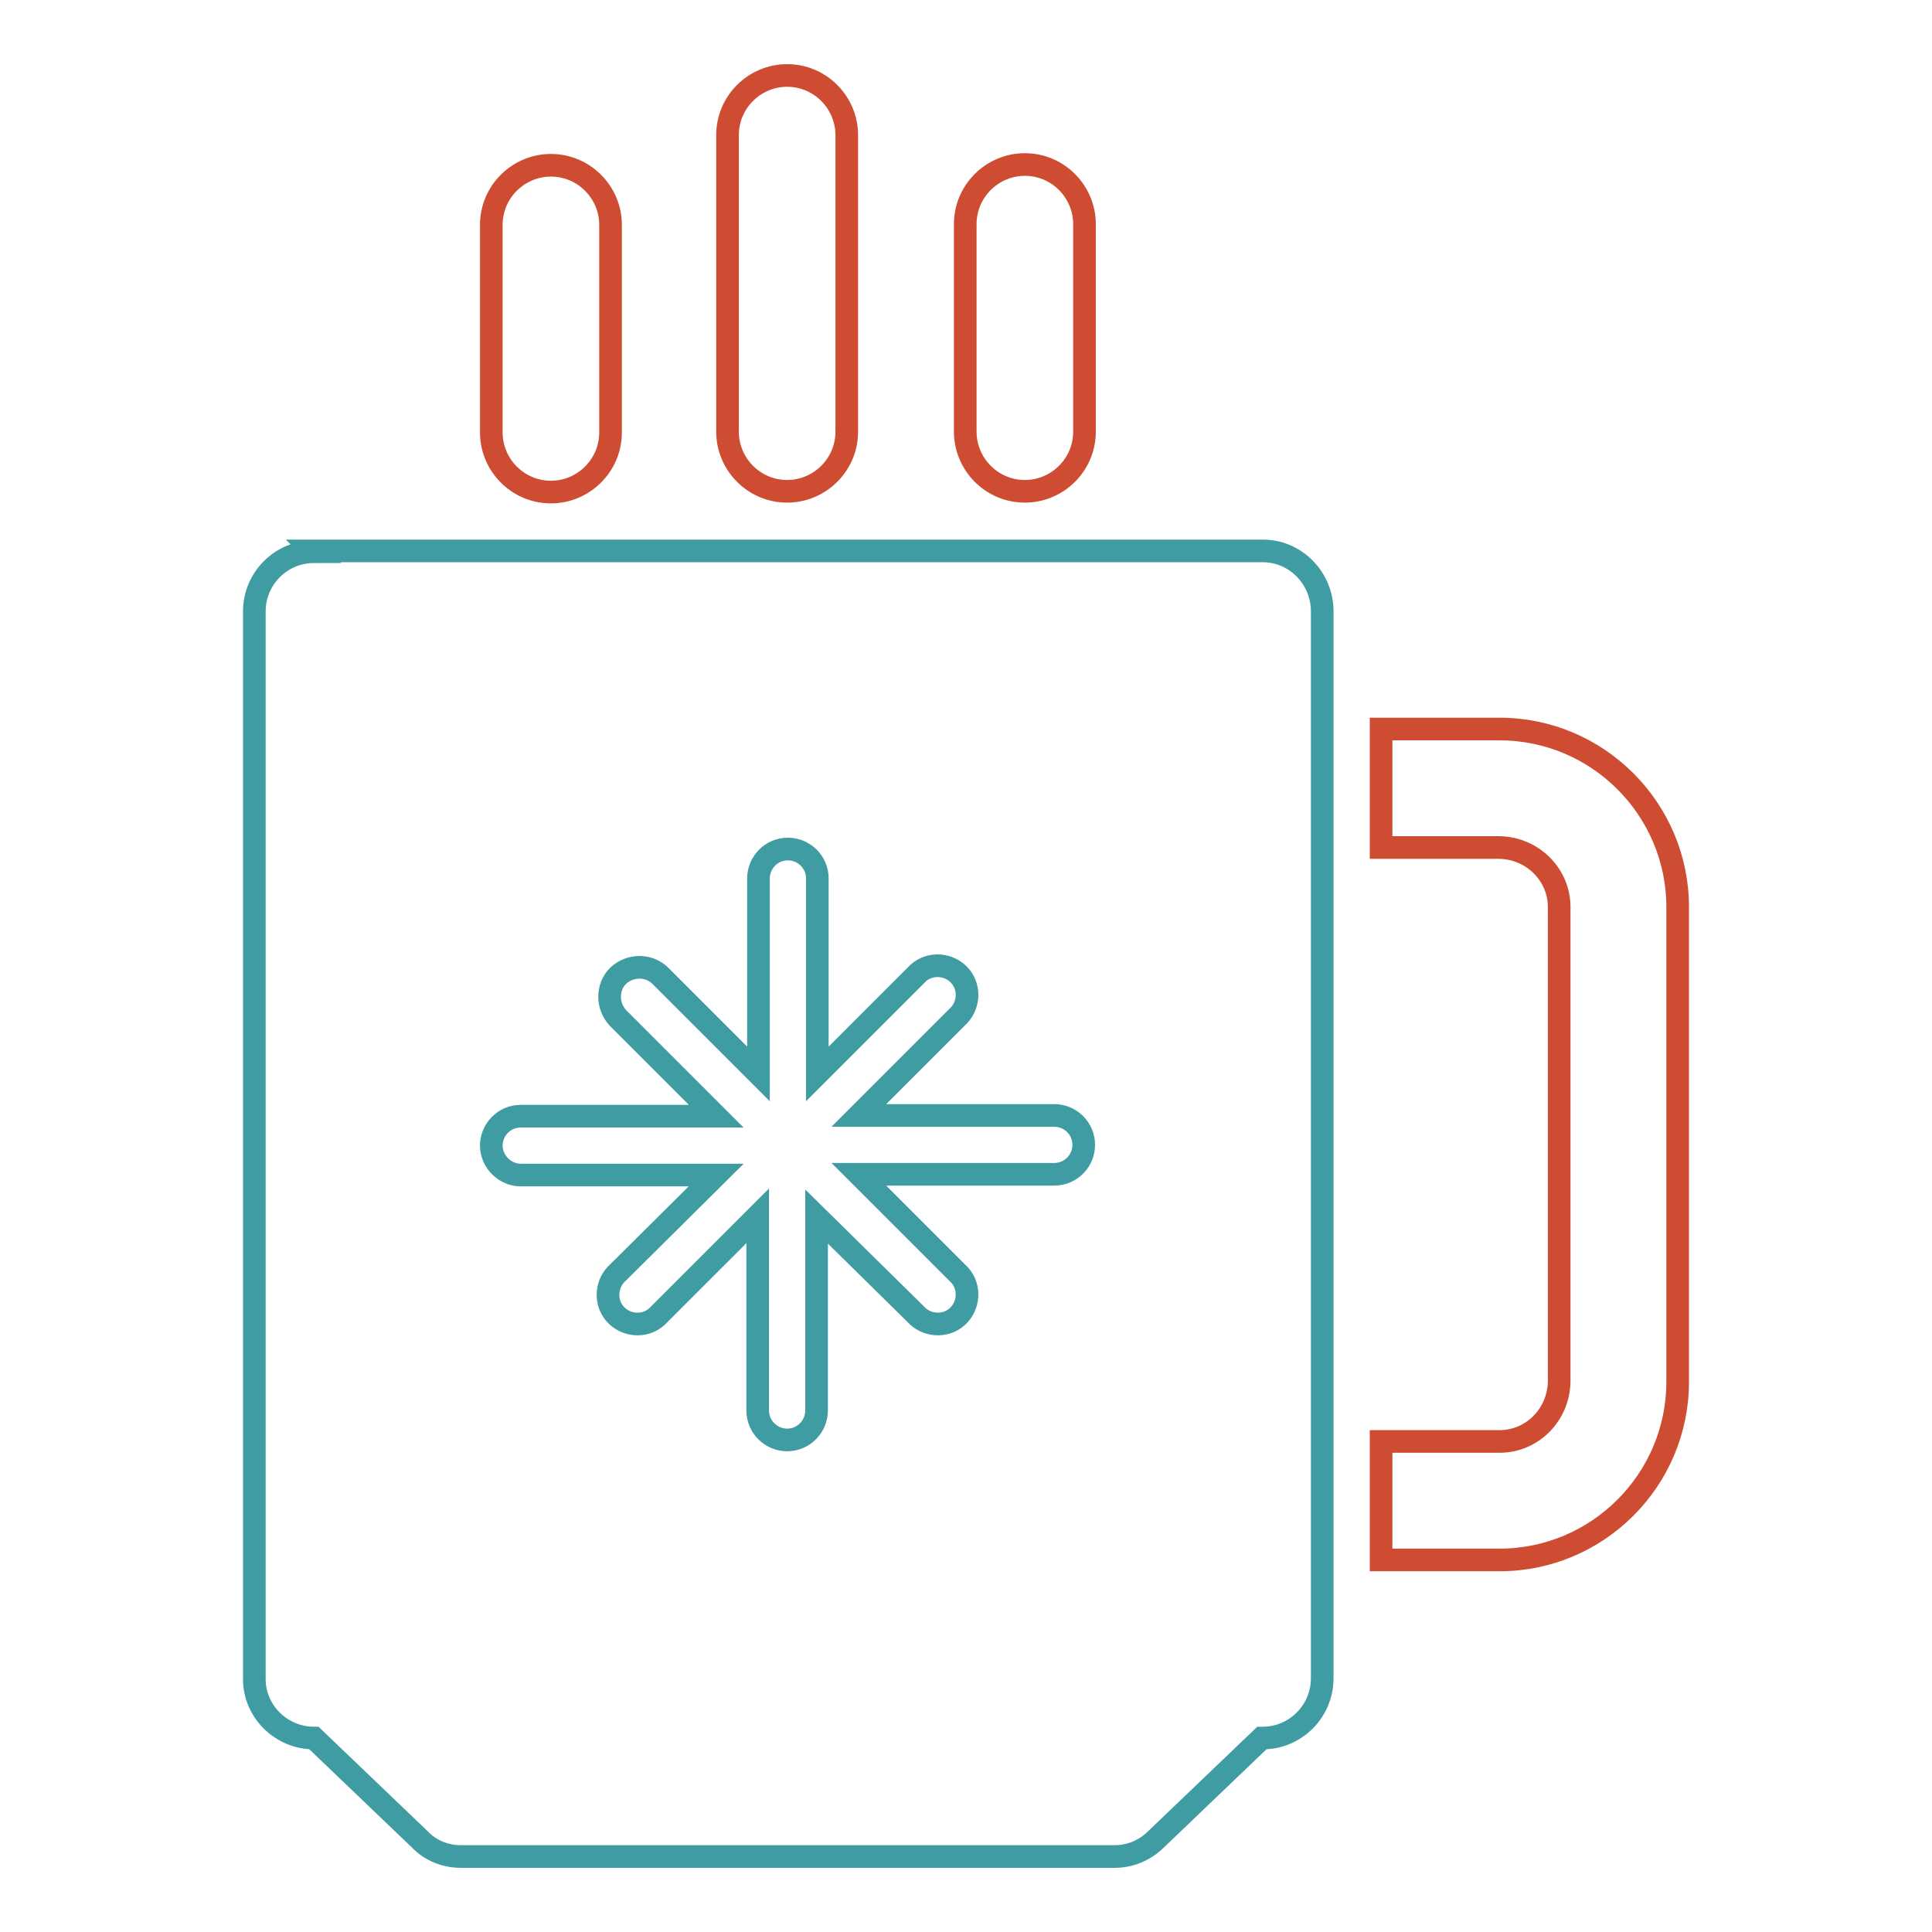 <?xml version="1.0" encoding="utf-8"?>
<!-- Svg Vector Icons : http://www.onlinewebfonts.com/icon -->
<!DOCTYPE svg PUBLIC "-//W3C//DTD SVG 1.1//EN" "http://www.w3.org/Graphics/SVG/1.1/DTD/svg11.dtd">
<svg version="1.1" xmlns="http://www.w3.org/2000/svg" xmlns:xlink="http://www.w3.org/1999/xlink" x="0px" y="0px" viewBox="0 0 256 256" enable-background="new 0 0 256 256" xml:space="preserve">
<g> <path stroke-width="3" fill-opacity="0" stroke="#ce4d32"  d="M183,191h15.7c4.3,0,7.8-3.5,7.9-7.9v-62.9c0-4.3-3.5-7.8-7.9-7.9H183V96.6h15.7c13,0,23.6,10.6,23.6,23.6 v62.9c0,13-10.6,23.6-23.6,23.6H183V191z M143.7,29.7c0-4.3-3.5-7.9-7.9-7.9c-4.3,0-7.9,3.5-7.9,7.9l0,0v27.5 c0,4.3,3.5,7.9,7.9,7.9c4.3,0,7.9-3.5,7.9-7.9V29.8V29.7z M112.2,17.9c0-4.3-3.5-7.9-7.9-7.9c-4.3,0-7.9,3.5-7.9,7.9v39.3 c0,4.3,3.5,7.9,7.9,7.9c4.3,0,7.9-3.5,7.9-7.9V17.9z M80.9,29.8c0-4.3-3.5-7.9-7.9-7.9c-4.3,0-7.9,3.5-7.9,7.9v27.5 c0,4.3,3.5,7.9,7.9,7.9c4.3,0,7.9-3.5,7.9-7.9V29.8z"/> <path stroke-width="3" fill-opacity="0" stroke="#3f9ca2"  d="M41.5,73h126c4.3,0.1,7.7,3.7,7.7,8v141.4c0,4.3-3.5,7.9-7.9,7.9c0,0-0.1,0-0.1,0l-14,13.4 c-1.5,1.5-3.5,2.3-5.5,2.3H61.1c-2.1,0-4.1-0.8-5.5-2.3l-14-13.4c-4.3,0-7.9-3.5-7.9-7.8c0,0,0,0,0-0.1V81c0-4.3,3.5-7.9,7.9-7.9 l0,0L41.5,73z M121.3,174.1c1.4,1.6,3.9,1.8,5.5,0.4s1.8-3.9,0.4-5.5c-0.1-0.1-0.3-0.3-0.4-0.4l-13-13h25.9c2.2,0,3.9-1.8,3.9-3.9 c0-2.2-1.8-3.9-3.9-3.9c0,0,0,0,0,0h-25.9l13-13c1.6-1.4,1.8-3.9,0.4-5.5c-1.4-1.6-3.9-1.8-5.5-0.4c-0.1,0.1-0.3,0.3-0.4,0.4 l-13,13v-25.9c0-2.2-1.8-3.9-3.9-3.9c-2.2,0-3.9,1.8-3.9,3.9v25.9l-13-13c-1.5-1.5-4-1.5-5.6,0c-1.5,1.5-1.5,4,0,5.6l13,13H69 c-2.2,0-3.9,1.8-3.9,3.9s1.8,3.9,3.9,3.9h25.9l-13,12.9c-1.6,1.4-1.8,3.9-0.4,5.5c1.4,1.6,3.9,1.8,5.5,0.4c0.1-0.1,0.3-0.3,0.4-0.4 l13-13v25.8c0,2.2,1.8,3.9,3.9,3.9c2.2,0,3.9-1.8,3.9-3.9l0,0v-25.7L121.3,174.1z"/></g>
</svg>